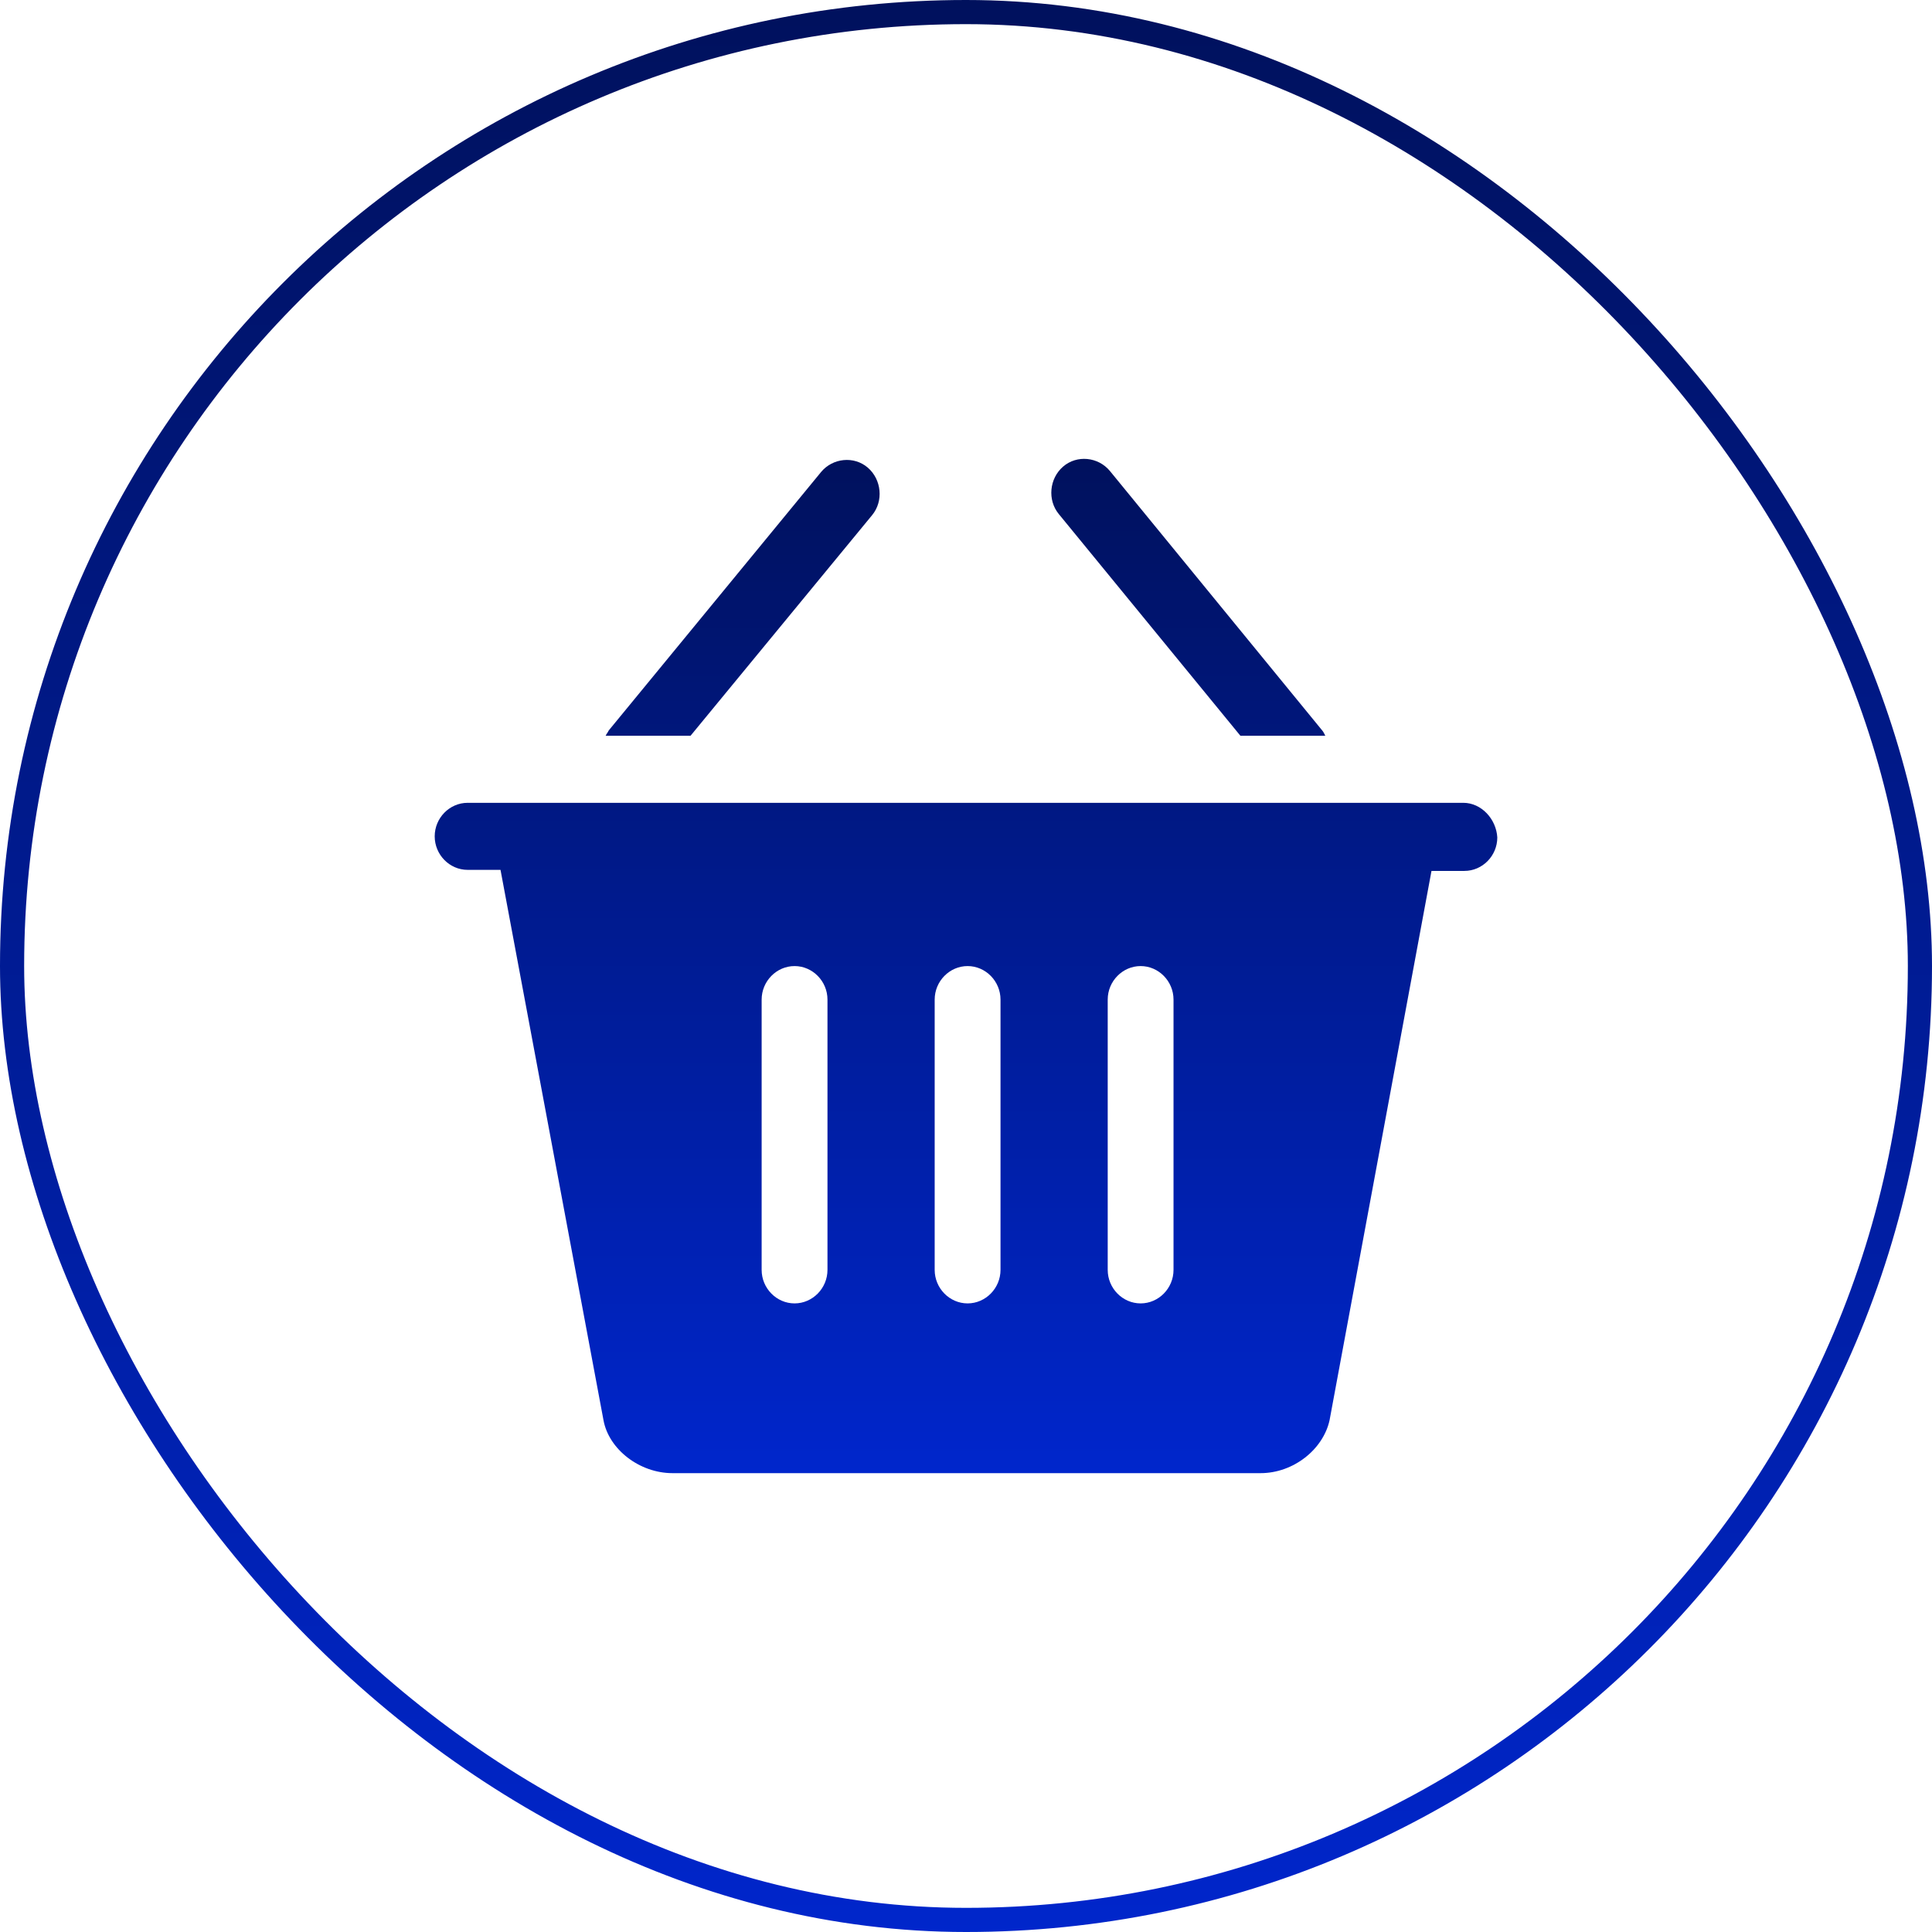 <svg width="80" height="80" viewBox="0 0 80 80" fill="none" xmlns="http://www.w3.org/2000/svg">
<rect x="0.5" y="0.5" width="79" height="79" rx="39.5" stroke="url(#paint0_linear_583_6517)"/>
<path d="M36.11 21.334C36.593 20.752 36.505 19.857 35.934 19.364C35.363 18.872 34.483 18.962 34 19.544L25.209 30.243C25.165 30.333 25.121 30.378 25.077 30.467H28.593L36.11 21.334ZM51.363 30.467H54.879C54.835 30.378 54.791 30.288 54.747 30.243L45.956 19.499C45.472 18.917 44.593 18.827 44.022 19.32C43.45 19.812 43.363 20.707 43.846 21.29L51.363 30.467ZM60.593 33.243H19.363C18.615 33.243 18 33.87 18 34.631C18 35.392 18.615 36.019 19.363 36.019H20.725L24.989 58.806C25.209 60.015 26.483 61 27.846 61H52.198C53.56 61 54.791 60.015 55.055 58.806L59.275 36.063H60.637C61.385 36.063 62 35.437 62 34.676C61.956 33.914 61.341 33.243 60.593 33.243ZM34.264 52.583C34.264 53.344 33.648 53.971 32.901 53.971C32.154 53.971 31.538 53.344 31.538 52.583V41.391C31.538 40.63 32.154 40.003 32.901 40.003C33.648 40.003 34.264 40.63 34.264 41.391V52.583ZM41.429 52.583C41.429 53.344 40.813 53.971 40.066 53.971C39.319 53.971 38.703 53.344 38.703 52.583V41.391C38.703 40.63 39.319 40.003 40.066 40.003C40.813 40.003 41.429 40.63 41.429 41.391V52.583ZM48.593 52.583C48.593 53.344 47.978 53.971 47.231 53.971C46.483 53.971 45.868 53.344 45.868 52.583V41.391C45.868 40.63 46.483 40.003 47.231 40.003C47.978 40.003 48.593 40.63 48.593 41.391V52.583Z" fill="url(#paint1_linear_583_6517)"/>
<defs>
<linearGradient id="paint0_linear_583_6517" x1="60.806" y1="0" x2="60.806" y2="80.791" gradientUnits="userSpaceOnUse">
<stop stop-color="#00115D"/>
<stop offset="1" stop-color="#0026CC"/>
</linearGradient>
<linearGradient id="paint1_linear_583_6517" x1="40" y1="19" x2="40" y2="61" gradientUnits="userSpaceOnUse">
<stop stop-color="#00115D"/>
<stop offset="1" stop-color="#0026CC"/>
</linearGradient>
</defs>
</svg>
